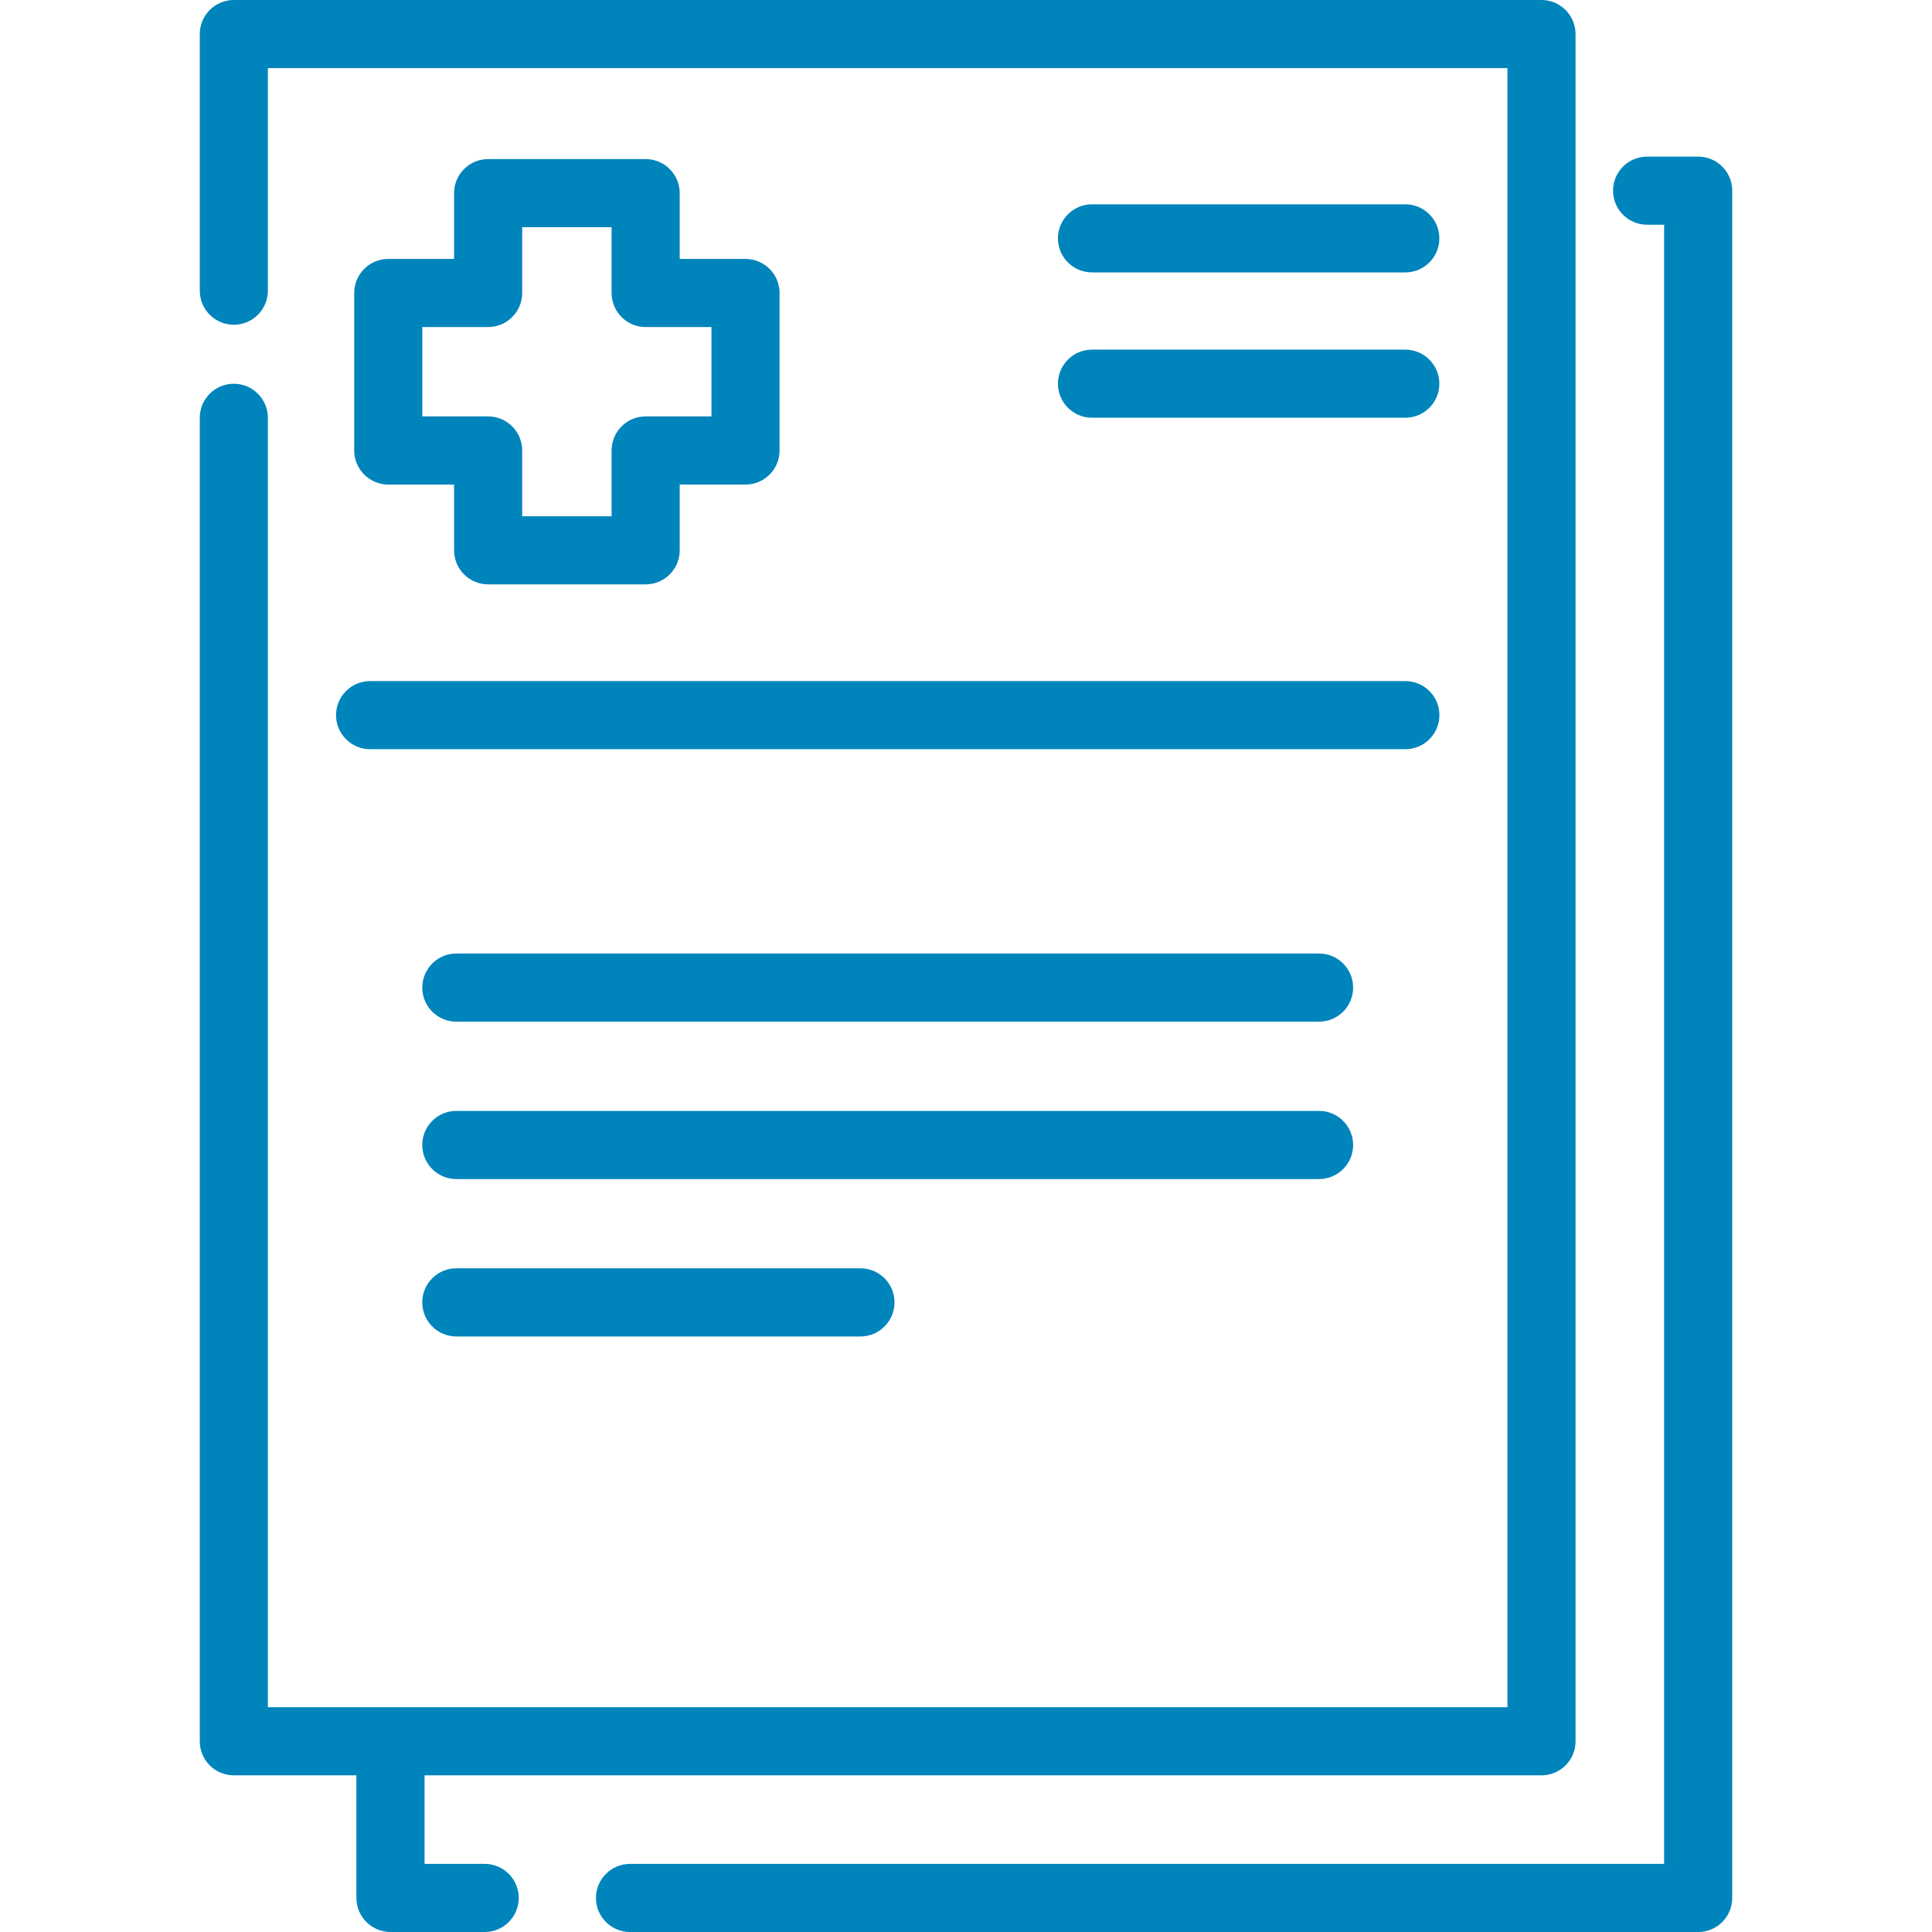 <svg width="32" height="32" viewBox="0 0 32 32" fill="none" xmlns="http://www.w3.org/2000/svg">
<g clip-path="url(#clip0)">
<path d="M25.532 0H3.873C3.561 0 3.309 0.253 3.309 0.564V4.815C3.309 5.126 3.561 5.379 3.873 5.379C4.184 5.379 4.437 5.126 4.437 4.815V1.128H24.968V28.277H4.437V6.92C4.437 6.609 4.184 6.356 3.873 6.356C3.561 6.356 3.309 6.609 3.309 6.92V28.841C3.309 29.153 3.561 29.405 3.873 29.405H5.903V31.436C5.903 31.747 6.156 32 6.468 32H8.028C8.34 32 8.592 31.747 8.592 31.436C8.592 31.125 8.34 30.872 8.028 30.872H7.032V29.405H25.532C25.843 29.405 26.096 29.153 26.096 28.841V0.564C26.096 0.253 25.843 0 25.532 0Z" fill="#0084BC"/>
<path d="M28.127 2.594H27.281C26.97 2.594 26.717 2.847 26.717 3.158C26.717 3.47 26.97 3.722 27.281 3.722H27.563V30.872H10.435C10.124 30.872 9.871 31.124 9.871 31.436C9.871 31.747 10.124 32 10.435 32H28.127C28.439 32 28.691 31.747 28.691 31.436V3.158C28.691 2.847 28.439 2.594 28.127 2.594Z" fill="#0084BC"/>
<path d="M12.348 4.289H11.258V3.199C11.258 2.887 11.005 2.635 10.694 2.635H8.085C7.774 2.635 7.521 2.887 7.521 3.199V4.289H6.431C6.12 4.289 5.867 4.541 5.867 4.853V7.462C5.867 7.773 6.12 8.026 6.431 8.026H7.521V9.115C7.521 9.427 7.774 9.679 8.085 9.679H10.694C11.005 9.679 11.258 9.427 11.258 9.115V8.026H12.348C12.659 8.026 12.912 7.773 12.912 7.462V4.853C12.912 4.541 12.659 4.289 12.348 4.289ZM11.784 6.897H10.694C10.382 6.897 10.13 7.15 10.13 7.461V8.551H8.649V7.461C8.649 7.15 8.396 6.897 8.085 6.897H6.995V5.417H8.085C8.396 5.417 8.649 5.164 8.649 4.853V3.763H10.13V4.853C10.13 5.164 10.382 5.417 10.694 5.417H11.784V6.897Z" fill="#0084BC"/>
<path d="M23.277 11.281H6.13C5.819 11.281 5.566 11.533 5.566 11.845C5.566 12.156 5.819 12.409 6.13 12.409H23.277C23.589 12.409 23.841 12.156 23.841 11.845C23.841 11.533 23.589 11.281 23.277 11.281Z" fill="#0084BC"/>
<path d="M21.848 15.793H7.558C7.247 15.793 6.994 16.046 6.994 16.358C6.994 16.669 7.247 16.922 7.558 16.922H21.848C22.159 16.922 22.412 16.669 22.412 16.358C22.412 16.046 22.159 15.793 21.848 15.793Z" fill="#0084BC"/>
<path d="M23.276 3.384H18.087C17.776 3.384 17.523 3.637 17.523 3.948C17.523 4.26 17.776 4.512 18.087 4.512H23.276C23.588 4.512 23.84 4.26 23.84 3.948C23.84 3.637 23.588 3.384 23.276 3.384Z" fill="#0084BC"/>
<path d="M23.276 5.791H18.087C17.776 5.791 17.523 6.044 17.523 6.355C17.523 6.667 17.776 6.919 18.087 6.919H23.276C23.588 6.919 23.84 6.667 23.84 6.355C23.84 6.044 23.588 5.791 23.276 5.791Z" fill="#0084BC"/>
<path d="M21.848 18.4H7.558C7.247 18.4 6.994 18.653 6.994 18.965C6.994 19.276 7.247 19.529 7.558 19.529H21.848C22.159 19.529 22.412 19.276 22.412 18.965C22.412 18.653 22.159 18.4 21.848 18.4Z" fill="#0084BC"/>
<path d="M14.252 21.007H7.558C7.247 21.007 6.994 21.26 6.994 21.571C6.994 21.883 7.247 22.136 7.558 22.136H14.252C14.563 22.136 14.816 21.883 14.816 21.571C14.816 21.26 14.563 21.007 14.252 21.007Z" fill="#0084BC"/>
</g>
<defs>
<clipPath id="clip0">
<rect width="32" height="32" fill="white"/>
</clipPath>
</defs>
</svg>
